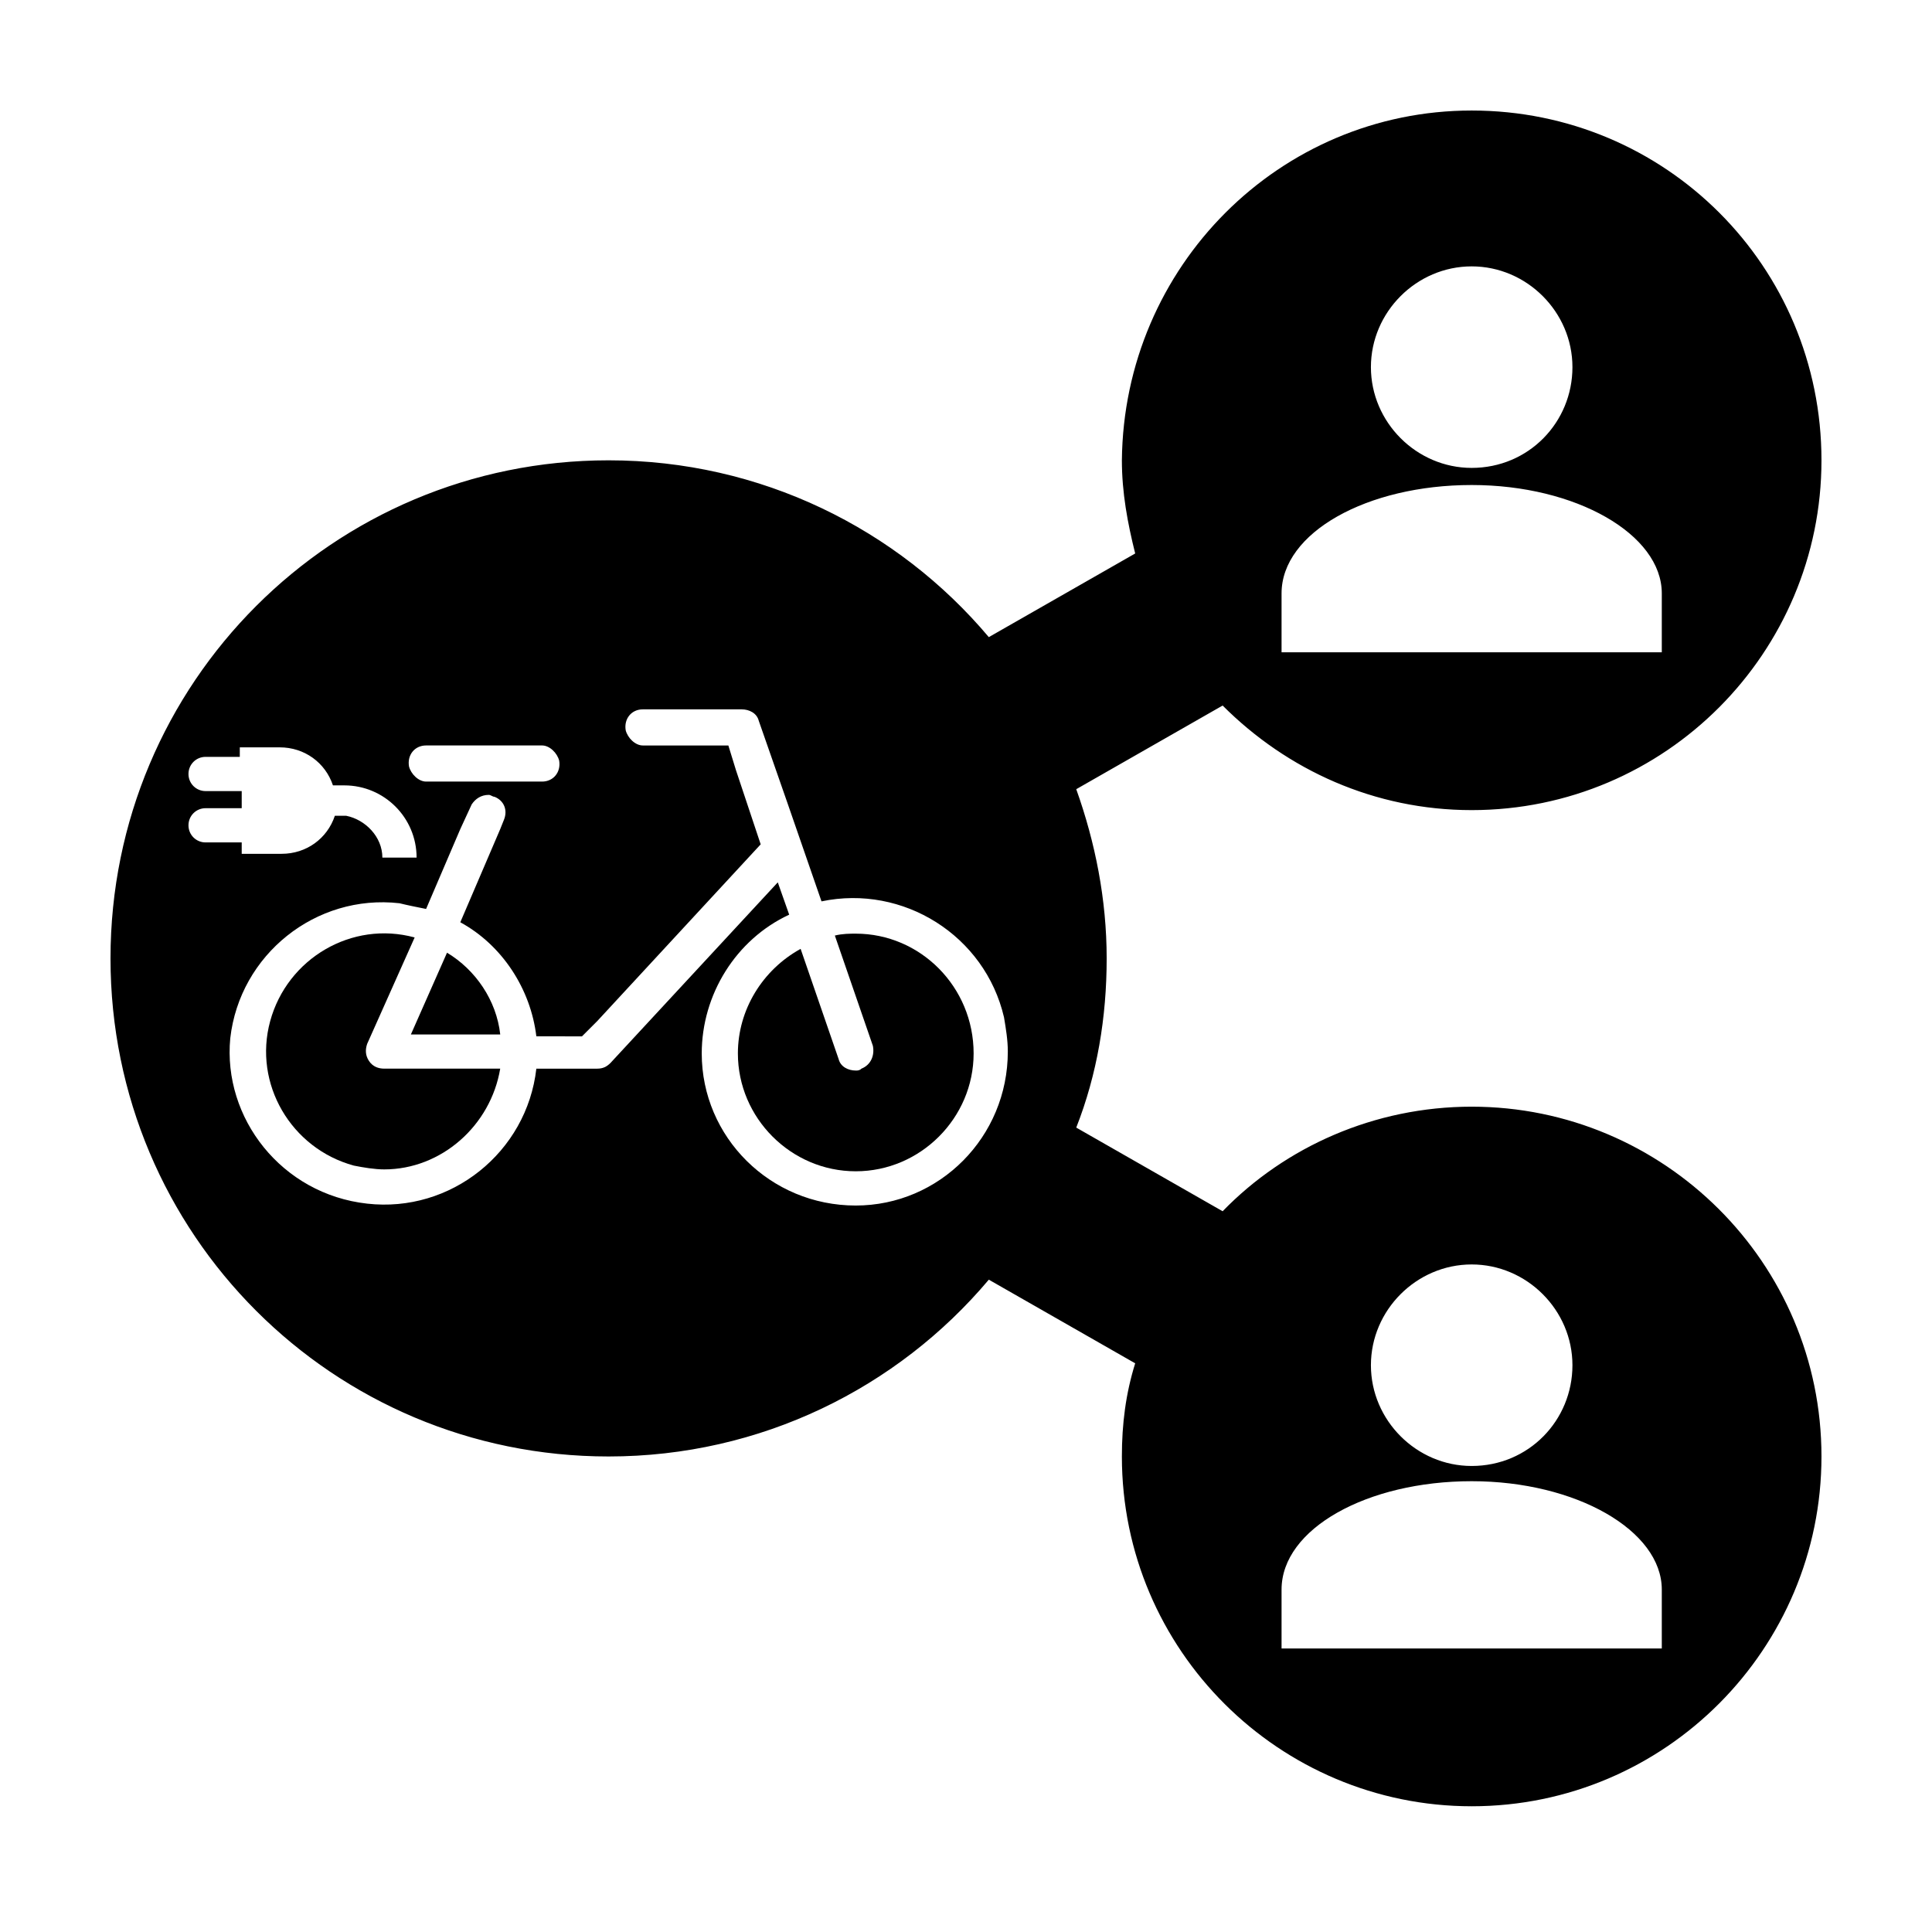 <?xml version="1.0" encoding="UTF-8"?>
<!-- Uploaded to: SVG Repo, www.svgrepo.com, Generator: SVG Repo Mixer Tools -->
<svg fill="#000000" width="800px" height="800px" version="1.1" viewBox="144 144 512 512" xmlns="http://www.w3.org/2000/svg">
 <g>
  <path d="m402.02 423.17c0 17.129-14.105 31.234-31.234 31.234-17.133 0.004-31.238-14.102-31.238-31.234 0-11.586 6.551-22.168 16.625-27.711l10.078 29.223c0.504 2.016 2.519 3.023 4.535 3.023 0.504 0 1.008 0 1.512-0.504 2.519-1.008 3.527-3.527 3.023-6.047l-10.078-29.223c2.016-0.504 4.031-0.504 5.543-0.504 17.125 0.004 31.234 14.109 31.234 31.742z"/>
  <path d="m245.83 427.2h30.73c-2.519 15.113-15.617 26.703-30.73 26.703-2.519 0-5.543-0.504-8.062-1.008-16.625-4.535-26.703-21.664-22.168-38.289 4.535-16.625 21.664-26.703 38.289-22.168l-12.594 28.215c-0.504 1.512-0.504 3.023 0.504 4.535 1.008 1.508 2.519 2.012 4.031 2.012z"/>
  <path d="m276.57 418.14h-23.68l9.574-21.664c7.555 4.535 13.098 12.594 14.105 21.664z"/>
  <path d="m534.01 173.29c51.391 0 92.699 41.312 92.699 92.699 0 50.883-41.312 92.699-92.699 92.699-25.695 0-48.871-10.578-66-27.711l-38.793 22.168c5.039 14.105 8.062 29.223 8.062 44.84 0 15.617-2.519 30.73-8.062 44.84l38.793 22.168c16.625-17.129 40.305-27.711 66-27.711 50.883 0 92.699 41.312 92.699 92.699 0 50.883-41.312 92.699-92.699 92.699-50.883 0-92.699-41.312-92.699-92.699 0-8.566 1.008-16.625 3.527-24.688l-38.793-22.168c-24.184 28.719-60.457 46.855-100.76 46.855-73.055 0.004-132-58.941-132-131.99s58.945-132 132-132c40.305 0 76.578 18.137 100.76 46.855l38.793-22.168c-2.016-8.062-3.527-16.121-3.527-24.688 0.504-51.387 41.816-92.699 92.699-92.699zm50.383 407.58v-15.617c0-15.617-22.672-28.719-50.383-28.719-27.711 0-50.383 12.594-50.383 28.719v15.617zm0-264v-15.617c0-15.617-22.672-28.719-50.383-28.719-27.711 0-50.383 12.594-50.383 28.719v15.617zm-23.68-75.574c0-14.609-12.09-26.703-26.703-26.703-14.609 0-26.703 12.09-26.703 26.703 0 14.609 12.09 26.703 26.703 26.703 15.113 0 26.703-12.09 26.703-26.703zm0 264.5c0-14.609-12.09-26.703-26.703-26.703-14.609 0-26.703 12.09-26.703 26.703 0 14.609 12.09 26.703 26.703 26.703 15.113 0 26.703-12.09 26.703-26.703zm-149.63-83.125c0-3.023-0.504-6.047-1.008-9.07-5.039-21.664-26.703-35.266-48.367-30.73l-9.07-26.199-7.559-21.664c-0.504-2.016-2.519-3.023-4.535-3.023h-26.191c-3.023 0-5.039 2.519-4.535 5.543 0.504 2.016 2.519 4.031 4.535 4.031h22.672l2.016 6.551 5.039 15.113 1.512 4.535-43.328 46.855-4.031 4.031h-4.535l0.504-0.004h-8.062c-1.512-12.594-9.07-24.184-20.152-30.23l10.578-24.688 1.008-2.519c1.008-2.519 0-5.039-2.519-6.047-0.504 0-1.008-0.504-1.512-0.504-2.016 0-3.527 1.008-4.535 2.519l-3.023 6.551-9.062 21.16c-2.519-0.504-5.039-1.008-7.055-1.512-22.168-2.519-42.32 13.602-44.84 35.77-2.016 21.164 13.605 41.316 36.273 43.836 22.168 2.519 42.32-13.602 44.84-35.77h16.121c1.512 0 2.519-0.504 3.527-1.512l44.336-47.863 3.023 8.566c-14.105 6.551-23.176 21.16-23.176 36.777 0 22.168 18.137 40.305 40.809 40.305 22.168-0.004 40.305-18.141 40.305-40.809zm-123.43-71.543c3.023 0 5.039-2.519 4.535-5.543-0.504-2.016-2.519-4.031-4.535-4.031h-30.73c-3.023 0-5.039 2.519-4.535 5.543 0.504 2.016 2.519 4.031 4.535 4.031zm-42.32 20.152h9.07c0-10.578-8.566-19.145-19.145-19.145h-3.023c-2.016-6.047-7.559-10.078-14.105-10.078h-10.578l-0.004 2.519h-9.066c-2.519 0-4.535 2.016-4.535 4.535s2.016 4.535 4.535 4.535h9.574v4.535h-9.574c-2.519 0-4.535 2.016-4.535 4.535s2.016 4.535 4.535 4.535h9.574v3.023l10.578-0.004c6.551 0 12.09-4.031 14.105-10.078h3.023c5.035 1.012 9.57 5.543 9.57 11.086z"/>
 </g>
</svg>